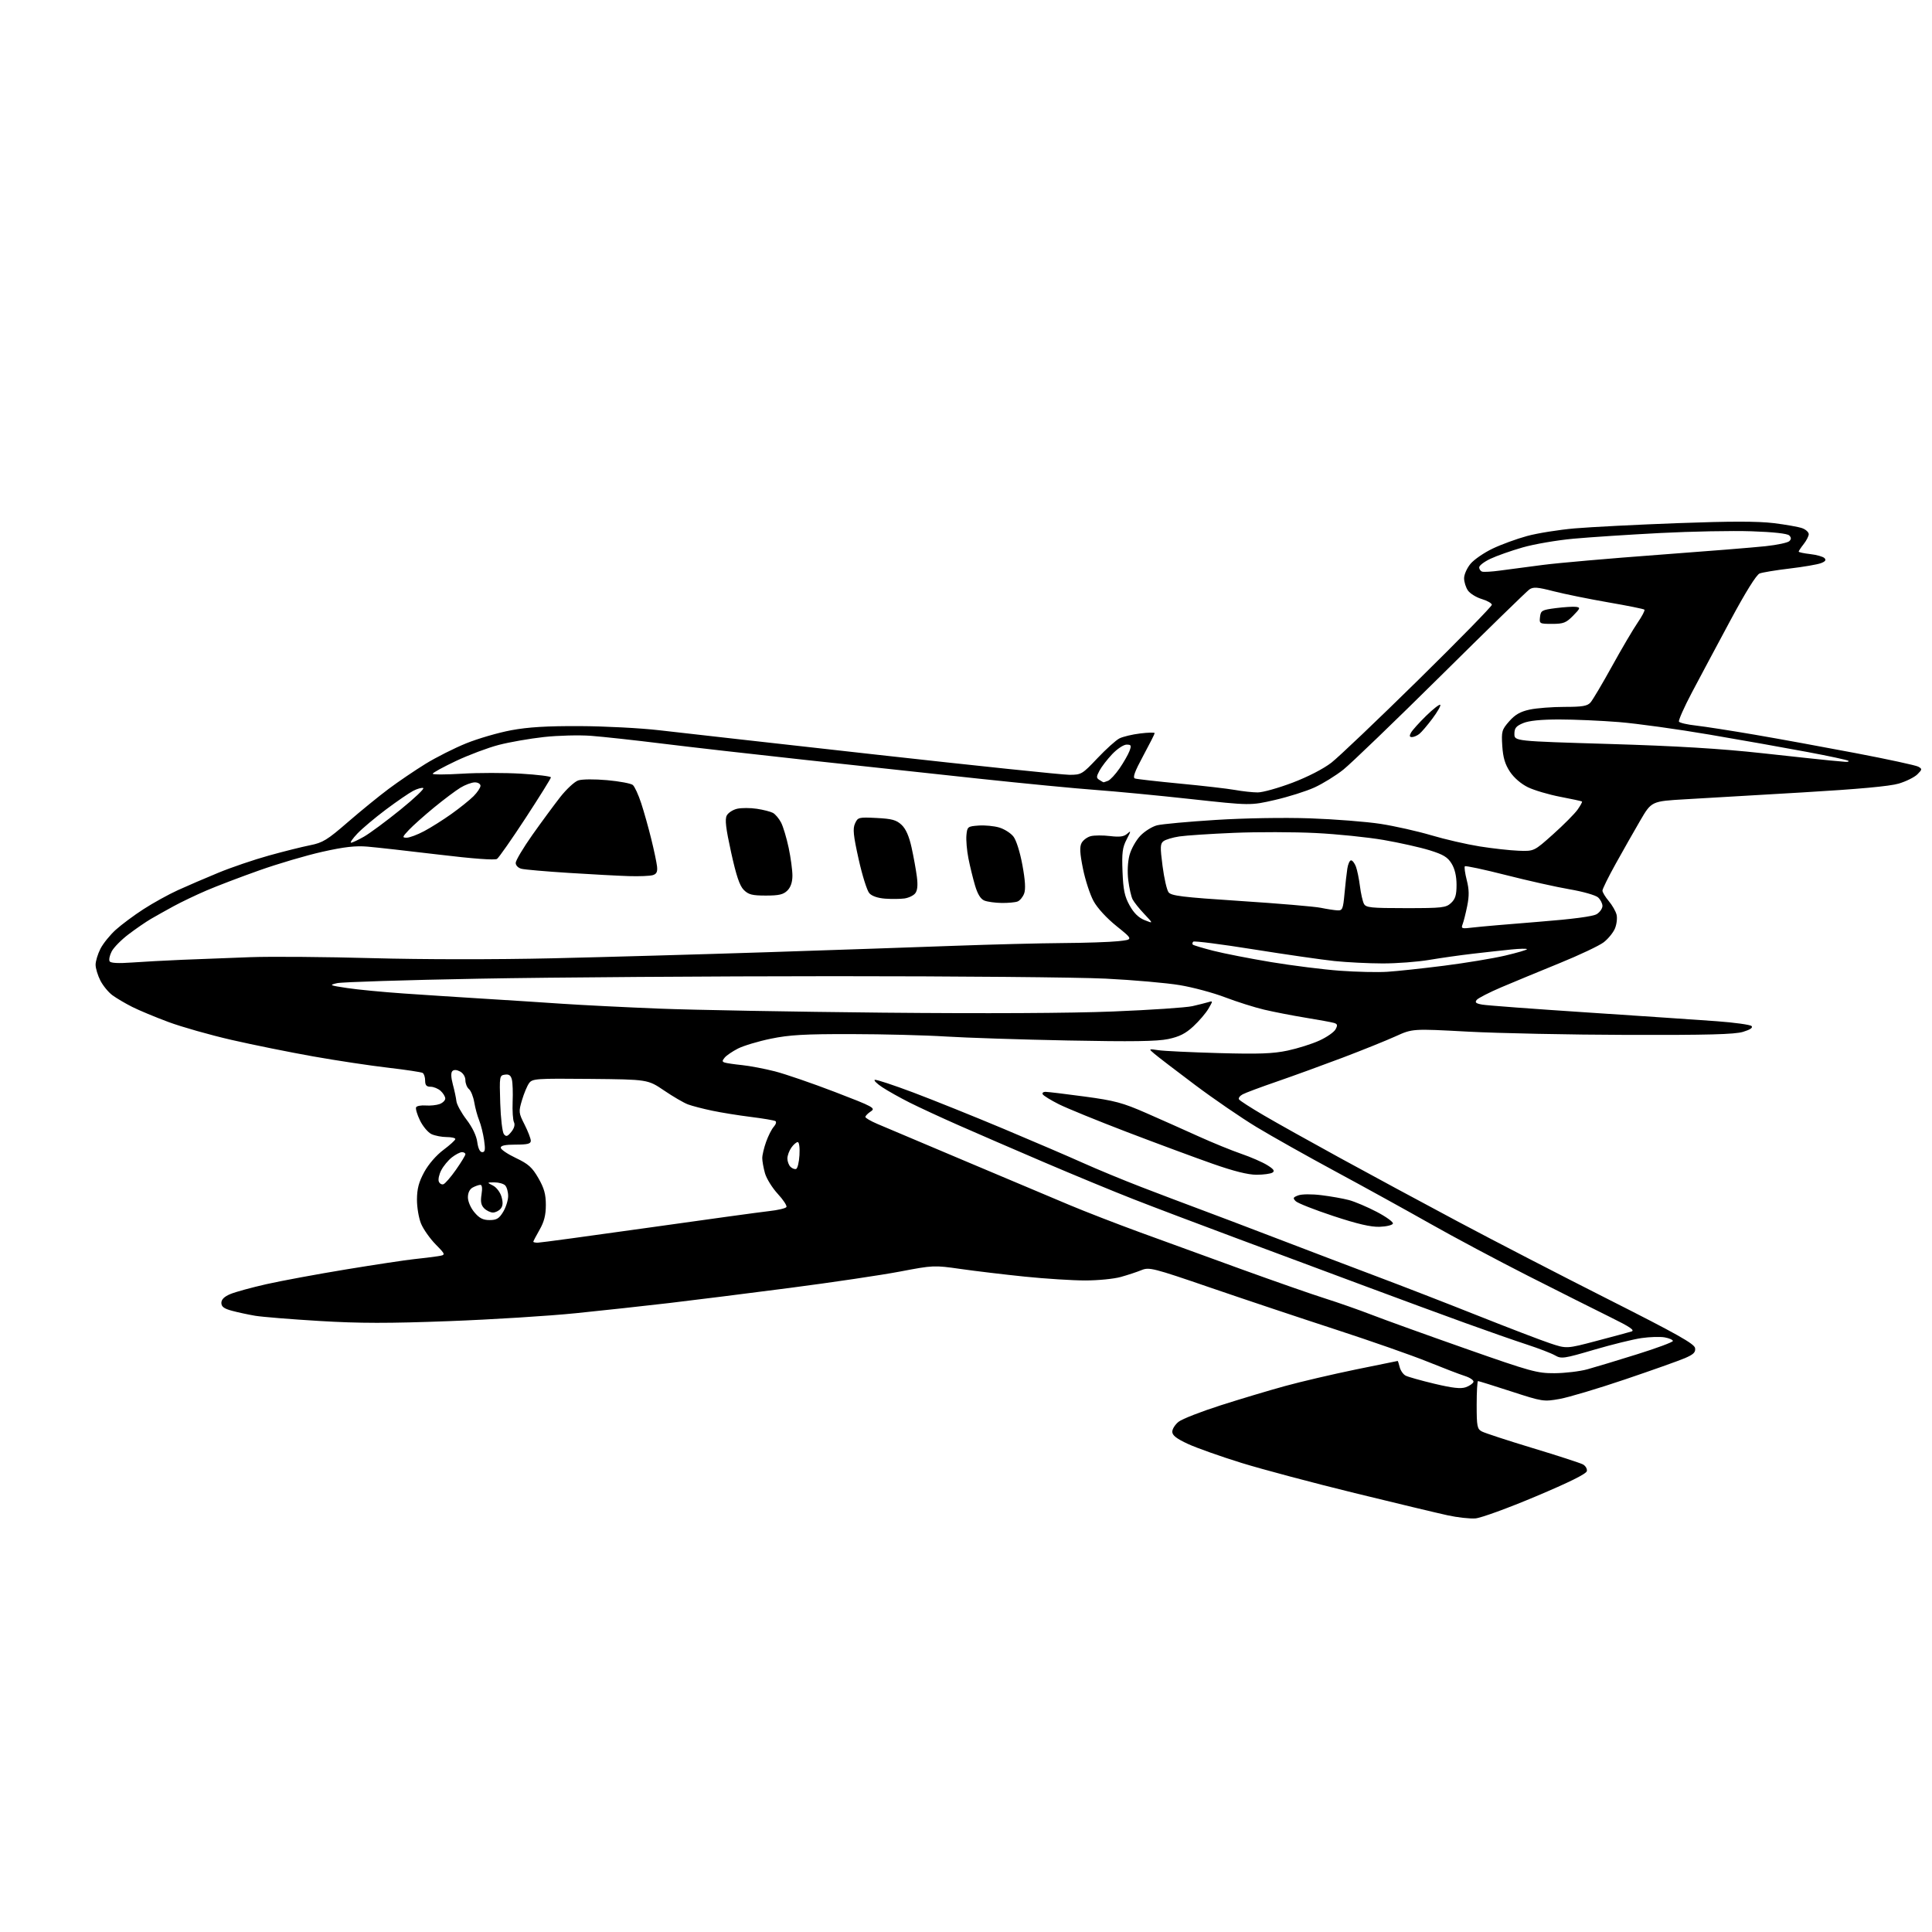 <?xml version="1.0" encoding="UTF-8" standalone="no"?>
<svg 
  version="1.1" 
  xmlns="http://www.w3.org/2000/svg" 
  xmlns:xlink="http://www.w3.org/1999/xlink" 
  xmlns:svg="http://www.w3.org/2000/svg"
  xmlns:rdf="http://www.w3.org/1999/02/22-rdf-syntax-ns#"
  xmlns:cc="http://creativecommons.org/ns#"
  xmlns:dc="http://purl.org/dc/elements/1.1/"
  viewBox="0 0 768 768"
  width="768"
  height="768"
>
<style>svg {background-color: white; }</style>"
<path stroke="none" fill="black" fill-rule="evenodd" d="M586.50,603.59C584.30,603.76 579.35,603.21 575.50,602.37C571.65,601.54 555.00,597.55 538.50,593.51C522.00,589.47 501.75,584.08 493.50,581.53C485.25,578.97 475.69,575.59 472.25,574.00C467.66,571.87 466.00,570.58 466.00,569.13C466.00,568.04 467.14,566.25 468.53,565.16C469.92,564.06 477.46,561.12 485.28,558.62C493.10,556.12 504.62,552.67 510.87,550.96C517.13,549.24 529.71,546.30 538.83,544.42C547.95,542.54 555.50,541.00 555.60,541.00C555.70,541.00 556.06,542.11 556.40,543.47C556.74,544.83 557.81,546.35 558.76,546.84C559.72,547.34 564.88,548.79 570.24,550.07C577.43,551.78 580.69,552.14 582.66,551.45C584.13,550.93 585.51,549.98 585.72,549.34C585.93,548.71 584.39,547.64 582.30,546.97C580.21,546.31 573.55,543.75 567.50,541.30C561.45,538.84 545.02,533.09 531.00,528.52C516.98,523.95 494.58,516.47 481.24,511.89C458.32,504.02 456.81,503.64 453.74,504.90C451.96,505.63 448.26,506.85 445.53,507.61C442.80,508.38 436.45,509.00 431.41,509.00C426.38,509.00 415.56,508.32 407.38,507.48C399.20,506.64 387.70,505.27 381.83,504.43C371.36,502.93 370.93,502.95 357.83,505.45C350.50,506.85 330.77,509.78 314.00,511.96C297.23,514.14 275.62,516.85 266.00,517.98C256.38,519.11 239.72,520.92 229.00,522.01C218.28,523.11 195.56,524.53 178.53,525.17C154.44,526.08 143.01,526.07 127.03,525.11C115.74,524.44 104.23,523.50 101.45,523.04C98.67,522.57 94.50,521.67 92.20,521.05C89.03,520.20 88.00,519.43 88.00,517.91C88.00,516.55 89.16,515.41 91.59,514.40C93.56,513.57 100.02,511.81 105.93,510.47C111.85,509.14 126.10,506.50 137.59,504.61C149.09,502.72 161.20,500.89 164.50,500.54C167.80,500.20 172.02,499.68 173.89,499.39C177.28,498.86 177.28,498.86 173.19,494.68C170.94,492.38 168.34,488.70 167.41,486.50C166.47,484.28 165.74,479.98 165.75,476.83C165.78,472.53 166.48,469.89 168.64,465.91C170.34,462.79 173.43,459.23 176.25,457.12C178.86,455.17 181.00,453.22 181.00,452.79C181.00,452.35 179.45,452.00 177.55,452.00C175.65,452.00 172.95,451.48 171.56,450.85C170.17,450.21 168.09,447.75 166.94,445.37C165.79,443.00 165.11,440.64 165.42,440.13C165.74,439.62 167.46,439.31 169.25,439.45C171.04,439.59 173.51,439.33 174.75,438.88C175.99,438.42 177.00,437.43 177.00,436.68C177.00,435.93 176.18,434.57 175.17,433.65C174.17,432.74 172.37,432.00 171.17,432.00C169.54,432.00 169.00,431.40 169.00,429.56C169.00,428.22 168.56,426.85 168.02,426.51C167.49,426.18 161.30,425.25 154.27,424.43C147.25,423.62 133.85,421.60 124.50,419.94C115.15,418.28 100.53,415.33 92.00,413.37C83.47,411.41 72.22,408.22 67.00,406.28C61.77,404.34 55.27,401.63 52.55,400.26C49.83,398.89 46.29,396.80 44.70,395.63C43.10,394.46 40.95,391.83 39.90,389.79C38.86,387.75 38.00,384.92 38.00,383.50C38.00,382.08 38.87,379.22 39.93,377.14C40.99,375.06 43.73,371.67 46.02,369.60C48.31,367.54 53.27,363.84 57.06,361.40C60.84,358.95 66.99,355.55 70.72,353.85C74.45,352.15 81.70,349.03 86.83,346.92C91.96,344.80 100.96,341.74 106.83,340.11C112.70,338.47 120.09,336.63 123.25,336.00C128.31,335.00 130.10,333.90 138.25,326.83C143.34,322.42 150.65,316.46 154.50,313.59C158.35,310.71 164.94,306.24 169.14,303.65C173.34,301.06 180.64,297.38 185.36,295.47C190.08,293.57 198.12,291.23 203.23,290.28C209.96,289.03 217.42,288.58 230.50,288.64C240.40,288.68 254.57,289.42 262.00,290.28C269.43,291.15 308.07,295.49 347.87,299.93C387.68,304.37 422.44,308.00 425.12,308.00C429.84,308.00 430.21,307.78 436.24,301.40C439.68,297.77 443.61,294.23 444.99,293.53C446.37,292.83 450.09,291.94 453.25,291.56C456.41,291.17 459.00,291.12 459.00,291.44C459.00,291.76 456.93,295.84 454.41,300.51C451.06,306.71 450.18,309.12 451.16,309.46C451.90,309.71 459.93,310.62 469.00,311.49C478.07,312.35 487.95,313.49 490.93,314.02C493.92,314.56 497.99,315.00 499.97,315.00C501.95,315.00 508.16,313.26 513.77,311.14C519.88,308.82 526.07,305.63 529.23,303.19C532.13,300.94 547.68,286.14 563.78,270.30C579.89,254.46 593.05,241.01 593.03,240.41C593.01,239.81 591.22,238.78 589.04,238.13C586.86,237.48 584.38,235.95 583.54,234.75C582.69,233.54 582.00,231.34 582.00,229.85C582.00,228.37 583.16,225.78 584.58,224.09C585.99,222.41 589.94,219.70 593.34,218.08C596.74,216.45 602.90,214.20 607.01,213.08C611.13,211.95 619.67,210.59 626.00,210.04C632.33,209.50 650.70,208.56 666.83,207.96C687.90,207.18 698.66,207.18 705.06,207.95C709.96,208.55 715.10,209.47 716.48,209.99C717.87,210.52 719.00,211.58 719.00,212.34C719.00,213.10 718.10,214.87 717.00,216.27C715.90,217.67 715.00,219.02 715.00,219.28C715.00,219.53 717.06,219.97 719.59,220.26C722.11,220.54 724.66,221.26 725.25,221.85C726.02,222.62 725.62,223.20 723.84,223.87C722.48,224.39 716.89,225.35 711.43,226.00C705.97,226.65 700.59,227.53 699.47,227.97C698.20,228.46 693.89,235.38 687.85,246.63C682.57,256.46 675.69,269.34 672.57,275.25C669.44,281.17 667.13,286.40 667.42,286.87C667.71,287.35 670.78,288.05 674.23,288.43C677.68,288.82 688.15,290.45 697.50,292.05C706.85,293.65 724.92,296.95 737.66,299.38C750.40,301.81 761.60,304.23 762.54,304.76C764.15,305.66 764.12,305.88 762.19,307.81C761.05,308.95 757.72,310.61 754.81,311.48C751.24,312.55 738.69,313.70 716.50,315.00C698.35,316.07 677.42,317.29 670.00,317.72C656.50,318.50 656.50,318.50 652.00,326.21C649.52,330.46 645.14,338.18 642.25,343.39C639.36,348.59 637.00,353.38 637.00,354.03C637.00,354.68 638.13,356.55 639.50,358.18C640.88,359.82 642.28,362.25 642.61,363.60C642.95,364.94 642.66,367.41 641.97,369.08C641.27,370.75 639.25,373.23 637.47,374.59C635.68,375.95 627.76,379.70 619.86,382.91C611.96,386.13 601.59,390.42 596.81,392.45C592.03,394.49 587.63,396.74 587.03,397.46C586.19,398.48 586.67,398.90 589.22,399.35C591.03,399.68 609.83,401.08 631.00,402.47C652.17,403.87 675.30,405.43 682.40,405.95C689.49,406.47 695.74,407.34 696.27,407.87C696.91,408.51 695.74,409.31 692.88,410.18C689.52,411.19 678.81,411.47 647.00,411.39C624.17,411.33 595.60,410.74 583.49,410.09C561.49,408.90 561.49,408.90 554.73,411.97C551.02,413.65 541.57,417.46 533.74,420.43C525.91,423.39 514.22,427.64 507.77,429.87C501.31,432.09 495.11,434.40 493.99,435.01C492.86,435.61 492.20,436.51 492.51,437.01C492.82,437.52 497.22,440.35 502.29,443.32C507.35,446.29 520.95,453.89 532.50,460.21C544.05,466.54 565.20,477.95 579.50,485.57C593.80,493.19 620.80,507.15 639.50,516.59C666.62,530.29 673.56,534.19 673.82,535.89C674.07,537.57 673.22,538.40 669.76,539.89C667.36,540.92 656.64,544.73 645.94,548.35C635.25,551.97 623.57,555.46 619.99,556.10C613.61,557.23 613.20,557.17 600.78,553.13C593.80,550.86 587.84,549.00 587.54,549.00C587.24,549.00 587.00,553.26 587.00,558.46C587.00,567.00 587.20,568.04 589.06,569.03C590.19,569.64 599.27,572.61 609.23,575.63C619.20,578.64 628.20,581.57 629.23,582.12C630.27,582.68 630.98,583.88 630.80,584.78C630.59,585.88 623.77,589.26 610.49,594.85C599.50,599.49 588.70,603.42 586.50,603.59zM618.00,545.87C622.12,545.84 627.98,545.15 631.00,544.32C634.02,543.49 642.91,540.81 650.75,538.35C658.59,535.90 665.00,533.52 665.00,533.06C665.00,532.60 663.54,531.96 661.75,531.63C659.96,531.31 655.80,531.43 652.50,531.91C649.19,532.39 640.71,534.48 633.66,536.55C621.66,540.08 620.65,540.23 618.16,538.79C616.70,537.95 611.67,536.02 607.00,534.49C602.33,532.97 591.30,529.12 582.50,525.93C573.70,522.75 555.70,516.12 542.50,511.20C529.30,506.28 506.35,497.73 491.50,492.20C476.65,486.67 458.20,479.69 450.50,476.67C442.80,473.66 426.82,467.05 415.00,462.00C403.18,456.94 387.88,450.32 381.00,447.28C374.12,444.25 365.39,440.20 361.58,438.29C357.78,436.37 352.88,433.63 350.71,432.19C348.54,430.75 347.21,429.43 347.76,429.25C348.31,429.06 355.22,431.35 363.13,434.32C371.03,437.30 387.18,443.79 399.00,448.75C410.82,453.72 425.05,459.82 430.60,462.32C436.16,464.82 446.51,469.10 453.60,471.83C460.70,474.57 471.00,478.47 476.50,480.51C482.00,482.55 496.18,487.93 508.00,492.46C519.83,497.00 537.60,503.75 547.50,507.48C557.40,511.20 575.40,518.18 587.50,523.00C599.60,527.81 612.48,532.75 616.12,533.96C622.74,536.18 622.74,536.18 634.62,533.04C641.15,531.32 647.40,529.64 648.50,529.30C650.03,528.84 648.01,527.47 640.00,523.53C634.23,520.69 619.60,513.34 607.50,507.21C595.40,501.07 577.85,491.72 568.50,486.42C559.15,481.13 542.27,471.82 531.00,465.74C519.73,459.66 505.55,451.69 499.50,448.03C493.45,444.37 482.43,436.82 475.00,431.24C467.57,425.67 460.38,420.15 459.00,418.99C456.50,416.88 456.50,416.88 460.50,417.47C462.70,417.80 473.50,418.31 484.50,418.62C500.41,419.06 506.00,418.86 511.83,417.63C515.86,416.77 521.56,414.98 524.49,413.63C527.43,412.29 530.32,410.28 530.91,409.16C531.80,407.51 531.67,407.04 530.25,406.62C529.29,406.34 524.23,405.41 519.00,404.56C513.77,403.70 506.35,402.26 502.50,401.35C498.65,400.44 491.68,398.23 487.00,396.45C482.32,394.66 474.23,392.48 469.00,391.61C463.77,390.73 450.50,389.57 439.50,389.02C428.50,388.48 379.90,388.04 331.50,388.05C283.10,388.06 219.65,388.50 190.50,389.04C161.35,389.57 135.93,390.37 134.00,390.82C130.71,391.58 130.95,391.70 138.00,392.76C142.12,393.39 152.25,394.36 160.50,394.93C168.75,395.50 183.15,396.44 192.50,397.01C201.85,397.58 215.80,398.48 223.50,399.01C231.20,399.53 248.53,400.40 262.00,400.94C275.48,401.48 315.52,402.20 351.00,402.55C391.78,402.94 425.43,402.77 442.50,402.08C457.35,401.48 471.52,400.53 474.00,399.96C476.48,399.39 479.34,398.67 480.37,398.36C482.19,397.80 482.19,397.86 480.37,400.98C479.34,402.74 476.65,405.89 474.38,407.99C471.27,410.87 468.81,412.11 464.38,413.04C459.99,413.97 449.89,414.11 424.50,413.61C405.80,413.24 383.98,412.53 376.00,412.03C368.02,411.52 351.15,411.09 338.50,411.07C319.81,411.03 313.80,411.38 306.44,412.90C301.46,413.92 295.58,415.69 293.37,416.81C291.17,417.93 288.78,419.56 288.07,420.42C287.01,421.70 287.02,422.05 288.14,422.40C288.89,422.64 291.98,423.09 295.02,423.40C298.05,423.71 303.91,424.83 308.04,425.88C312.16,426.94 322.91,430.63 331.92,434.09C347.28,439.99 348.17,440.48 346.15,441.81C344.97,442.60 344.00,443.58 344.00,444.00C344.00,444.41 346.14,445.66 348.75,446.77C351.36,447.88 367.00,454.49 383.50,461.46C400.00,468.43 418.68,476.30 425.00,478.95C431.32,481.61 443.93,486.49 453.00,489.81C462.07,493.13 480.30,499.76 493.50,504.55C506.70,509.33 521.68,514.56 526.79,516.17C531.89,517.78 540.22,520.70 545.29,522.66C550.35,524.62 567.10,530.66 582.50,536.07C608.56,545.23 611.02,545.91 618.00,545.87zM213.75,493.99C214.71,493.99 234.40,491.32 257.50,488.06C280.60,484.80 302.32,481.81 305.77,481.43C309.22,481.05 312.30,480.33 312.61,479.82C312.92,479.32 311.37,476.95 309.16,474.56C306.96,472.17 304.67,468.47 304.08,466.35C303.49,464.23 303.01,461.54 303.01,460.38C303.00,459.21 303.69,456.30 304.53,453.93C305.37,451.55 306.75,448.83 307.59,447.90C308.44,446.96 308.73,445.95 308.24,445.65C307.75,445.35 303.37,444.61 298.51,444.00C293.65,443.40 286.69,442.28 283.06,441.51C279.43,440.75 275.11,439.63 273.48,439.02C271.84,438.41 267.57,435.93 264.00,433.50C257.50,429.10 257.50,429.10 234.61,428.88C213.13,428.68 211.63,428.78 210.33,430.56C209.56,431.61 208.29,434.65 207.50,437.32C206.12,441.96 206.16,442.39 208.53,447.05C209.89,449.74 211.00,452.62 211.00,453.47C211.00,454.67 209.72,455.00 205.00,455.00C200.84,455.00 199.02,455.38 199.05,456.25C199.08,456.94 201.79,458.77 205.08,460.33C210.04,462.69 211.55,464.04 214.02,468.33C216.32,472.34 216.98,474.73 216.98,479.00C216.98,483.02 216.31,485.67 214.49,488.85C213.12,491.25 212.00,493.38 212.00,493.60C212.00,493.82 212.79,494.00 213.75,493.99zM548.42,487.67C544.93,487.79 539.58,486.55 530.00,483.38C522.58,480.93 515.86,478.28 515.08,477.50C513.85,476.27 513.98,475.96 516.08,475.18C517.47,474.66 521.38,474.62 525.25,475.10C528.96,475.55 533.91,476.43 536.25,477.05C538.59,477.68 543.55,479.78 547.29,481.74C551.02,483.69 553.91,485.78 553.71,486.39C553.51,487.00 551.13,487.58 548.42,487.67zM194.60,485.00C197.40,485.00 198.40,484.40 200.01,481.75C201.10,479.96 201.99,477.13 202.00,475.45C202.00,473.77 201.46,471.86 200.80,471.20C200.14,470.54 198.23,470.01 196.55,470.01C193.50,470.03 193.50,470.03 195.97,471.28C197.35,471.98 198.84,473.94 199.36,475.74C200.01,478.04 199.92,479.40 199.02,480.48C198.32,481.32 196.94,482.00 195.95,482.00C194.96,482.00 193.39,481.25 192.47,480.33C191.23,479.08 190.96,477.68 191.41,474.83C191.80,472.38 191.64,471.00 190.95,471.00C190.35,471.00 189.00,471.47 187.93,472.04C186.71,472.69 186.00,474.13 186.00,475.96C186.00,477.61 187.11,480.17 188.59,481.92C190.55,484.26 192.01,485.00 194.60,485.00zM176.25,470.76C176.94,470.53 179.19,467.94 181.25,465.00C183.31,462.06 185.00,459.29 185.00,458.83C185.00,458.37 184.39,458.00 183.63,458.00C182.88,458.00 181.08,458.94 179.61,460.09C178.15,461.24 176.26,463.53 175.41,465.18C174.55,466.83 174.11,468.85 174.43,469.67C174.74,470.49 175.56,470.98 176.25,470.76zM499.50,466.98C496.13,466.99 490.43,465.57 482.00,462.60C475.12,460.19 459.84,454.52 448.02,450.01C436.21,445.49 423.98,440.50 420.85,438.92C417.71,437.34 414.86,435.58 414.51,435.02C414.17,434.46 414.70,434.01 415.69,434.03C416.69,434.04 423.66,434.88 431.20,435.90C443.15,437.51 446.27,438.35 455.70,442.48C461.64,445.09 471.00,449.25 476.50,451.75C482.00,454.24 489.60,457.34 493.38,458.64C497.17,459.94 501.82,461.96 503.72,463.14C506.30,464.73 506.84,465.49 505.84,466.12C505.10,466.59 502.25,466.98 499.50,466.98zM316.46,464.68C317.03,464.50 317.64,462.02 317.80,459.17C317.98,456.20 317.68,454.00 317.11,454.00C316.56,454.00 315.41,455.00 314.56,456.22C313.70,457.44 313.00,459.38 313.00,460.52C313.00,461.67 313.55,463.15 314.21,463.81C314.88,464.48 315.89,464.87 316.46,464.68zM191.69,458.00C192.83,458.00 192.98,457.02 192.44,453.25C192.06,450.64 191.18,447.10 190.49,445.40C189.79,443.69 188.91,440.46 188.53,438.21C188.15,435.96 187.20,433.58 186.42,432.94C185.64,432.29 185.00,430.70 185.00,429.41C185.00,428.05 184.12,426.60 182.89,425.94C181.54,425.22 180.44,425.16 179.82,425.78C179.20,426.40 179.27,428.28 180.01,431.06C180.65,433.43 181.29,436.44 181.43,437.74C181.57,439.05 183.37,442.34 185.43,445.04C187.77,448.11 189.39,451.47 189.72,453.98C190.07,456.55 190.78,458.00 191.69,458.00zM203.25,449.94C204.42,448.50 204.80,447.09 204.31,446.09C203.88,445.21 203.64,441.57 203.78,438.00C203.93,434.43 203.80,430.46 203.49,429.19C203.08,427.49 202.34,426.95 200.71,427.19C198.56,427.49 198.51,427.78 198.85,438.50C199.04,444.55 199.70,450.11 200.31,450.85C201.21,451.96 201.75,451.79 203.25,449.94zM551.50,386.30C555.35,386.06 565.48,384.97 574.00,383.89C582.52,382.81 593.44,381.00 598.25,379.88C603.06,378.75 607.00,377.60 607.00,377.32C607.00,377.04 604.19,377.09 600.75,377.44C597.31,377.79 590.45,378.54 585.50,379.12C580.55,379.69 572.73,380.80 568.12,381.58C563.51,382.36 555.18,382.99 549.62,382.98C544.05,382.97 535.45,382.54 530.50,382.03C525.55,381.51 511.04,379.42 498.25,377.38C485.46,375.33 474.70,373.96 474.33,374.33C473.97,374.70 473.89,375.22 474.16,375.50C474.44,375.77 478.10,376.87 482.30,377.95C486.51,379.02 496.88,381.05 505.35,382.46C513.82,383.86 526.10,385.40 532.63,385.88C539.16,386.36 547.65,386.55 551.50,386.30zM52.38,382.62C56.84,382.30 65.90,381.81 72.50,381.53C79.10,381.25 91.25,380.78 99.50,380.49C107.75,380.19 129.57,380.37 148.00,380.88C167.84,381.43 197.00,381.45 219.50,380.94C240.40,380.46 278.88,379.37 305.00,378.52C331.12,377.66 364.65,376.52 379.50,375.97C394.35,375.43 413.70,374.94 422.50,374.88C431.30,374.83 441.20,374.49 444.50,374.14C450.50,373.50 450.50,373.50 443.86,368.16C439.88,364.96 436.20,360.95 434.69,358.16C433.29,355.60 431.41,349.82 430.50,345.33C429.25,339.15 429.12,336.64 429.95,335.09C430.56,333.95 432.21,332.74 433.61,332.38C435.02,332.03 438.47,332.01 441.28,332.35C445.18,332.81 446.81,332.58 448.14,331.37C449.64,330.01 449.60,330.34 447.88,333.64C446.19,336.87 445.92,338.96 446.22,346.50C446.50,353.77 447.05,356.35 449.04,359.93C450.72,362.96 452.61,364.81 455.00,365.77C458.50,367.17 458.50,367.17 454.87,363.33C452.87,361.23 450.78,358.60 450.22,357.50C449.66,356.40 448.89,353.00 448.51,349.94C448.09,346.58 448.28,342.64 448.99,339.94C449.64,337.50 451.58,334.03 453.30,332.23C455.02,330.43 458.02,328.56 459.96,328.07C461.91,327.58 472.36,326.62 483.20,325.94C494.77,325.21 510.24,324.95 520.70,325.30C530.49,325.64 543.12,326.63 548.78,327.50C554.43,328.38 563.50,330.42 568.94,332.03C574.39,333.65 583.04,335.64 588.17,336.46C593.30,337.28 600.27,338.05 603.66,338.18C609.81,338.41 609.81,338.41 617.39,331.63C621.57,327.89 625.93,323.50 627.10,321.86C628.26,320.22 629.06,318.76 628.86,318.61C628.66,318.45 624.78,317.61 620.22,316.74C615.67,315.87 609.90,314.16 607.41,312.96C604.64,311.61 601.84,309.20 600.22,306.76C598.27,303.81 597.48,301.14 597.18,296.54C596.81,290.72 596.99,290.08 599.93,286.73C602.28,284.06 604.34,282.88 608.09,282.07C610.84,281.48 617.06,281.00 621.89,281.00C629.01,281.00 630.99,280.67 632.25,279.25C633.10,278.29 636.95,271.81 640.79,264.85C644.63,257.89 649.22,250.09 650.98,247.53C652.75,244.96 653.96,242.63 653.68,242.35C653.40,242.06 646.94,240.76 639.33,239.45C631.72,238.13 621.97,236.15 617.65,235.05C611.06,233.35 609.50,233.24 607.92,234.34C606.89,235.06 591.07,250.48 572.77,268.61C554.47,286.73 537.02,303.53 534.00,305.94C530.98,308.34 525.80,311.54 522.50,313.04C519.20,314.54 512.13,316.77 506.79,318.00C497.08,320.23 497.08,320.23 473.29,317.63C460.20,316.19 443.20,314.57 435.50,314.01C427.80,313.46 406.88,311.43 389.00,309.52C371.12,307.60 339.98,304.24 319.79,302.04C299.61,299.85 274.18,296.95 263.29,295.60C252.41,294.25 239.65,292.86 234.95,292.50C230.25,292.15 221.81,292.36 216.20,292.98C210.58,293.60 202.50,295.01 198.24,296.12C193.98,297.23 186.34,300.10 181.25,302.50C176.16,304.91 172.00,307.19 172.00,307.57C172.00,307.96 177.23,307.95 183.63,307.56C190.02,307.16 200.60,307.16 207.13,307.55C213.66,307.94 219.00,308.60 219.00,309.02C219.00,309.43 214.48,316.69 208.96,325.14C203.44,333.59 198.31,340.91 197.58,341.42C196.74,342.00 188.14,341.37 174.37,339.71C162.34,338.27 149.63,336.85 146.11,336.55C141.32,336.14 136.84,336.65 128.13,338.60C121.75,340.03 110.45,343.36 103.02,346.00C95.58,348.64 86.12,352.24 82.00,354.02C77.88,355.79 72.03,358.59 69.00,360.24C65.97,361.89 61.92,364.16 60.00,365.28C58.08,366.40 54.11,369.12 51.19,371.33C48.27,373.53 45.21,376.63 44.40,378.20C43.58,379.77 43.22,381.54 43.58,382.14C44.02,382.85 47.03,383.01 52.38,382.62zM585.59,368.69C588.29,368.36 599.95,367.35 611.50,366.44C625.31,365.35 633.27,364.30 634.75,363.37C635.99,362.59 637.00,361.13 637.00,360.13C637.00,359.13 636.21,357.60 635.25,356.73C634.29,355.86 629.23,354.41 624.00,353.52C618.77,352.63 607.38,350.08 598.67,347.86C589.96,345.64 582.60,344.07 582.31,344.36C582.02,344.65 582.36,347.11 583.05,349.83C584.01,353.58 584.06,356.07 583.24,360.14C582.64,363.09 581.82,366.35 581.41,367.40C580.73,369.15 581.05,369.25 585.59,368.69zM531.67,361.89C533.64,361.99 533.90,361.37 534.46,355.25C534.80,351.54 535.31,347.04 535.59,345.25C535.86,343.46 536.53,342.00 537.07,342.00C537.61,342.00 538.47,343.11 538.99,344.46C539.50,345.81 540.22,349.30 540.59,352.21C540.96,355.12 541.67,358.29 542.17,359.25C542.97,360.80 544.83,361.00 558.85,361.00C573.34,361.00 574.80,360.83 576.81,358.96C578.52,357.37 579.00,355.79 579.00,351.71C578.99,348.31 578.32,345.39 577.04,343.31C575.48,340.74 573.75,339.69 568.30,338.00C564.56,336.84 556.33,335.00 550.00,333.90C543.67,332.81 531.52,331.56 523.00,331.14C514.48,330.71 499.85,330.68 490.50,331.07C481.15,331.46 471.38,332.11 468.80,332.50C466.21,332.89 463.39,333.73 462.54,334.36C461.20,335.35 461.14,336.64 462.13,344.24C462.75,349.05 463.82,353.74 464.50,354.67C465.56,356.11 469.87,356.64 493.12,358.16C508.18,359.14 522.52,360.36 525.00,360.86C527.48,361.37 530.48,361.83 531.67,361.89zM398.17,358.94C395.60,358.90 392.51,358.48 391.30,357.99C389.82,357.39 388.62,355.46 387.60,352.02C386.77,349.22 385.58,344.36 384.96,341.21C384.34,338.07 383.99,333.92 384.17,332.00C384.49,328.63 384.66,328.49 389.00,328.17C391.48,327.99 395.16,328.34 397.20,328.95C399.23,329.55 401.77,331.16 402.84,332.53C403.98,333.97 405.47,338.71 406.42,343.87C407.55,349.99 407.76,353.51 407.10,355.23C406.58,356.60 405.41,358.01 404.49,358.36C403.58,358.71 400.74,358.97 398.17,358.94zM359.50,357.16C357.85,357.38 354.41,357.41 351.86,357.23C348.98,357.02 346.60,356.21 345.58,355.08C344.67,354.08 342.76,348.01 341.33,341.58C339.20,332.03 338.94,329.43 339.89,327.34C341.01,324.88 341.33,324.80 348.46,325.16C354.56,325.47 356.32,325.95 358.39,327.89C360.09,329.49 361.37,332.39 362.36,336.88C363.17,340.52 364.11,345.75 364.47,348.50C364.91,351.95 364.70,354.00 363.80,355.13C363.09,356.02 361.15,356.93 359.50,357.16zM304.45,356.00C299.00,356.00 297.53,355.63 295.66,353.75C294.01,352.10 292.68,348.14 290.63,338.83C288.51,329.18 288.10,325.68 288.91,324.16C289.50,323.06 291.38,321.86 293.08,321.48C294.79,321.11 298.28,321.11 300.84,321.50C303.40,321.88 306.28,322.62 307.24,323.13C308.20,323.64 309.66,325.38 310.50,326.99C311.33,328.60 312.68,333.12 313.51,337.03C314.33,340.93 315.00,345.90 315.00,348.07C315.00,350.67 314.32,352.68 313.00,354.00C311.41,355.59 309.67,356.00 304.45,356.00zM259.50,347.88C258.40,348.22 254.12,348.40 250.00,348.27C245.88,348.14 235.10,347.57 226.06,346.99C217.02,346.42 208.59,345.68 207.31,345.36C205.99,345.03 205.00,344.03 205.00,343.02C205.00,342.05 207.99,337.04 211.63,331.88C215.28,326.72 220.28,319.94 222.73,316.81C225.19,313.69 228.39,310.72 229.85,310.23C231.35,309.72 236.34,309.68 241.35,310.13C246.22,310.57 250.81,311.43 251.55,312.04C252.28,312.65 253.79,315.93 254.90,319.33C256.01,322.72 257.80,329.10 258.88,333.50C259.97,337.90 261.00,342.80 261.18,344.38C261.42,346.56 261.01,347.42 259.50,347.88zM139.55,334.99C140.07,334.98 142.40,333.89 144.71,332.57C147.03,331.24 153.52,326.44 159.14,321.89C164.76,317.34 168.85,313.45 168.24,313.25C167.63,313.04 165.83,313.55 164.24,314.38C162.65,315.20 157.78,318.54 153.42,321.80C149.06,325.07 143.95,329.37 142.05,331.37C140.16,333.37 139.03,334.99 139.55,334.99zM161.66,333.00C162.78,333.00 165.91,331.83 168.60,330.40C171.30,328.97 176.20,325.88 179.50,323.52C182.80,321.17 186.74,318.00 188.25,316.49C189.76,314.97 191.00,313.11 191.00,312.36C191.00,311.61 189.99,311.00 188.75,311.00C187.51,311.01 184.93,311.96 183.01,313.13C181.10,314.30 176.37,317.85 172.51,321.02C168.66,324.19 164.18,328.18 162.56,329.89C159.89,332.73 159.81,333.00 161.66,333.00zM438.67,310.98C438.76,310.99 439.56,310.72 440.45,310.38C441.34,310.04 443.40,307.82 445.03,305.46C446.66,303.09 448.43,299.99 448.97,298.58C449.83,296.31 449.70,296.00 447.82,296.00C446.65,296.00 444.07,297.71 442.10,299.80C440.12,301.89 437.85,304.85 437.05,306.37C435.77,308.78 435.77,309.25 437.05,310.05C437.85,310.56 438.58,310.98 438.67,310.98zM733.42,302.83C734.47,302.92 735.08,302.75 734.77,302.44C734.47,302.13 727.08,300.54 718.36,298.91C709.64,297.27 692.15,294.16 679.50,292.01C666.85,289.85 650.70,287.62 643.60,287.04C636.51,286.47 625.81,286.00 619.82,286.00C612.58,286.00 607.78,286.48 605.47,287.45C602.66,288.62 602.00,289.44 602.00,291.75C602.00,294.61 602.00,294.61 639.75,295.74C666.74,296.55 684.05,297.60 700.50,299.41C713.15,300.80 725.30,302.10 727.50,302.30C729.70,302.50 732.36,302.74 733.42,302.83zM561.27,293.00C560.29,293.00 560.19,292.52 560.89,291.25C561.42,290.29 564.12,287.28 566.90,284.56C569.68,281.84 572.21,279.87 572.52,280.18C572.83,280.49 571.43,282.94 569.43,285.62C567.42,288.31 565.07,291.06 564.20,291.75C563.33,292.44 562.01,293.00 561.27,293.00zM617.01,248.00C611.99,248.00 611.87,247.93 612.18,245.25C612.48,242.69 612.92,242.45 618.50,241.73C621.80,241.31 625.40,241.09 626.50,241.24C628.32,241.49 628.21,241.82 625.33,244.76C622.56,247.58 621.49,248.00 617.01,248.00zM596.13,226.83C599.30,226.40 606.98,225.38 613.20,224.58C619.41,223.77 640.02,221.97 659.00,220.57C677.98,219.17 697.25,217.62 701.84,217.12C706.42,216.63 710.67,215.73 711.29,215.11C712.10,214.30 712.09,213.69 711.23,212.83C710.50,212.10 704.88,211.48 696.28,211.19C688.70,210.93 672.38,211.24 660.00,211.88C647.62,212.52 632.10,213.54 625.50,214.14C618.90,214.74 609.79,216.31 605.25,217.62C600.71,218.92 594.97,220.94 592.50,222.11C590.02,223.27 588.00,224.81 588.00,225.53C588.00,226.25 588.53,227.01 589.18,227.23C589.83,227.44 592.96,227.26 596.13,226.83z" />

</svg>